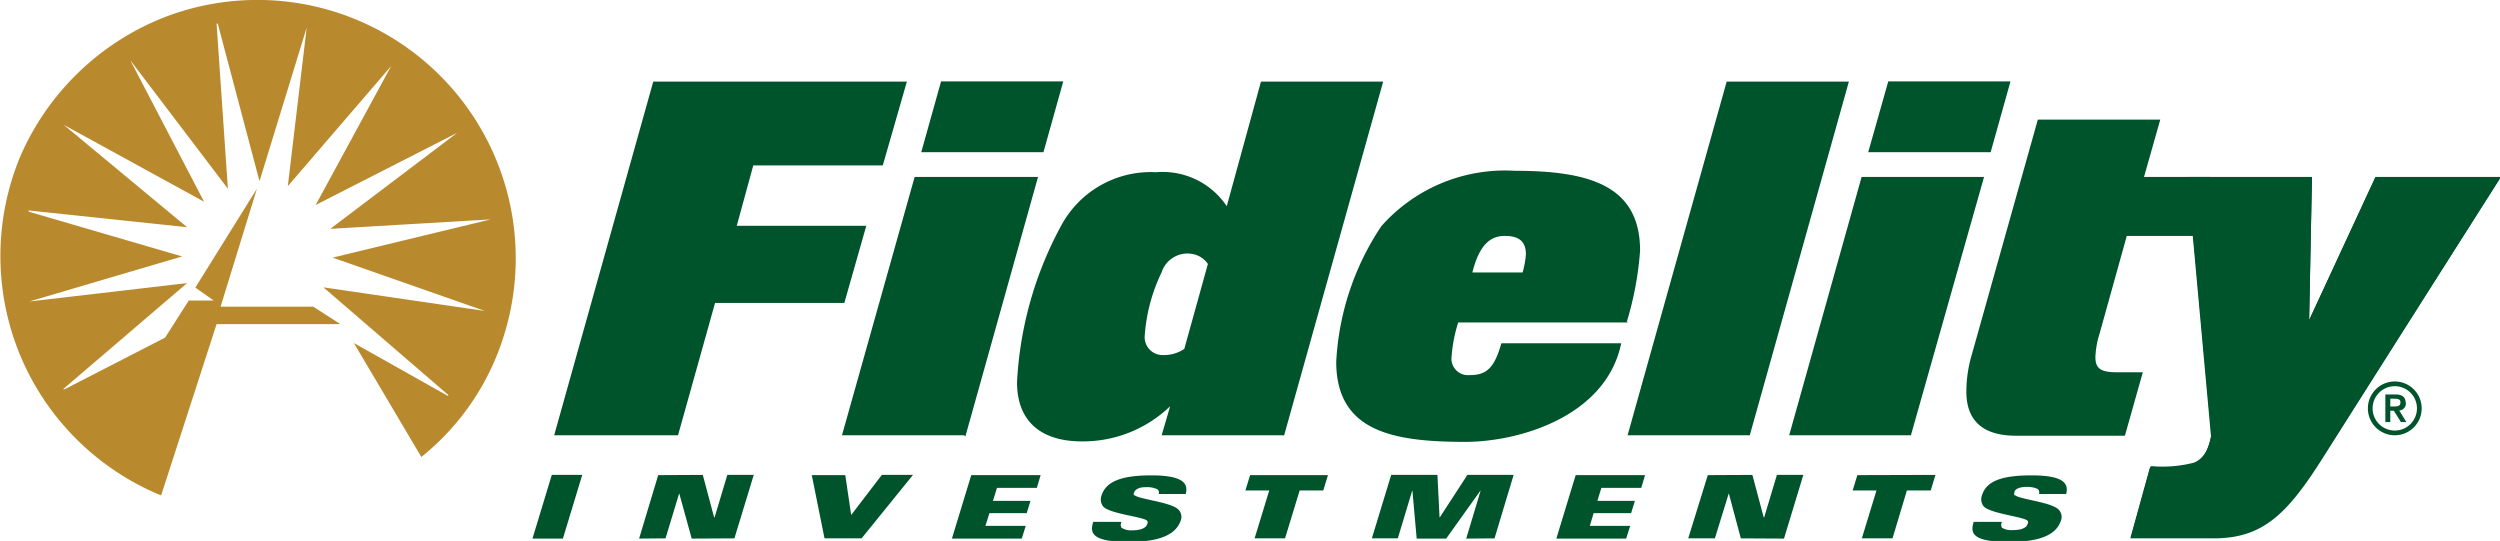 <svg id="logo" xmlns="http://www.w3.org/2000/svg" viewBox="0 0 105.97 22.93"><defs><style>.cls-2{fill:#00542c}</style></defs><path id="sun" d="M9.35 13h3.93l1.15.74H9.18L6.83 21a11 11 0 0 1-6-6 11 11 0 0 1 0-8.3A11.07 11.07 0 0 1 7 .72a10.95 10.95 0 0 1 14.37 13.47 10.61 10.61 0 0 1-3.51 5.18L15 14.54l4 2.25v-.05l-5.29-4.56 6.84 1-6.45-2.26 6.7-1.62-6.8.4 5.38-4.07-6 3.06 3.2-5.89-4.38 5.09.8-6.72-2 6.51L9.23 1h-.05l.48 7-4.14-5.45 3.13 6L2.7 5.29l5.23 4.34-6.72-.71v.05l6.51 1.9-6.48 1.91L7.93 12l-5.26 4.5h.07L7 14.31l1-1.57h1.06l-.78-.55L10.89 8l-1.54 5zm0 0z" fill="#b9892d"/><path id="f" class="cls-2" d="M28.74 18.45h-5.25l4.2-14.99h10.75l-1.02 3.55h-5.49l-.7 2.56h5.49l-.93 3.27h-5.48l-1.57 5.61z"/><path id="i" class="cls-2" d="M40.87 18.45h-5.18L38.77 7.5H44l-3.08 11zm3.36-12h-5.18l.84-3h5.18l-.84 3z"/><path id="d" class="cls-2" d="M54.32 18.45h-5.08l.36-1.23a5.33 5.33 0 0 1-3.74 1.49c-1.68 0-2.75-.8-2.75-2.51A15.55 15.55 0 0 1 45 9.53a4.31 4.31 0 0 1 4-2.23 3.27 3.27 0 0 1 3 1.44l1.45-5.28h5.18l-4.2 15zm-3.89-7.7a1.15 1.15 0 0 0-1.19.79 7.34 7.34 0 0 0-.72 2.73.76.76 0 0 0 .8.78 1.53 1.53 0 0 0 .88-.26l1-3.6a1 1 0 0 0-.82-.44zm0 0z"/><path id="e" class="cls-2" d="M69 13.67h-7.19a6.25 6.25 0 0 0-.28 1.44.7.7 0 0 0 .76.79c.72 0 1.05-.29 1.35-1.35h5.08c-.64 3.11-4.34 4.18-6.61 4.18-3.07 0-5.47-.44-5.47-3.4a11.41 11.41 0 0 1 1.91-5.74 7 7 0 0 1 5.67-2.35c3.22 0 5.3.66 5.3 3.39a13.82 13.82 0 0 1-.56 3zM63.78 10c-.65 0-1.09.44-1.37 1.55h2.13a3.81 3.81 0 0 0 .14-.77c0-.6-.36-.78-.9-.78z"/><path id="l" class="cls-2" d="M74.17 18.45h-5.18l4.2-14.99h5.18l-4.2 14.99z"/><path id="i-2" data-name="i" class="cls-2" d="M81 18.45h-5.16L78.91 7.5h5.19L81 18.45zm3.36-12h-5.17l.85-3h5.18l-.84 3z"/><path id="t" class="cls-2" d="M93.7 7.5l.45 2.5h-4L89 14.13a3.79 3.79 0 0 0-.18 1c0 .48.21.65.91.65h1.1l-.76 2.69h-4.61c-1.53 0-2.11-.75-2.11-1.87a5.53 5.53 0 0 1 .22-1.53l2.81-10h5.19l-.69 2.43zm0 0z"/><path id="i-3" data-name="i" class="cls-2" d="M23.39 20.13h1.29l-.82 2.7h-1.29l.82-2.7z"/><path id="n" class="cls-2" d="M27.9 20.14l1.89-.01.48 1.8h.02l.54-1.8h1.12l-.82 2.69-1.81.01-.53-1.92-.58 1.91-1.12.01.81-2.69z"/><path id="v" class="cls-2" d="M34.41 20.14h1.42l.25 1.69 1.3-1.7h1.32l-2.18 2.69h-1.57l-.54-2.68z"/><path id="e-2" data-name="e" class="cls-2" d="M41.17 20.14h2.94l-.16.54h-1.69l-.17.55h1.59l-.16.52h-1.58l-.17.54h1.71l-.17.54h-2.96l.82-2.69z"/><path id="t-2" data-name="t" class="cls-2" d="M53.8 20.79h-1.01l.2-.65h3.3l-.2.65h-1l-.62 2.03h-1.29l.62-2.03z"/><path id="m" class="cls-2" d="M58.97 20.13h1.96l.09 1.8h.01l1.17-1.8h1.96l-.81 2.69-1.2.01.61-2.03h-.01l-1.45 2.03h-1.25l-.18-2.03h-.01l-.61 2.02h-1.1l.82-2.69z"/><path id="n-2" data-name="n" class="cls-2" d="M72.39 20.14l1.89-.01.48 1.8h.02l.54-1.8h1.12l-.82 2.7-1.83-.01-.51-1.91-.59 1.91h-1.13l.83-2.68z"/><path id="t-3" data-name="t" class="cls-2" d="M79.54 20.79h-1.01l.2-.65 3.31-.01-.2.66h-1.01l-.61 2.03h-1.3l.62-2.03z"/><path id="s" class="cls-2" d="M48.07 21a.13.13 0 0 1 0-.12c.05-.14.22-.23.49-.23a1.07 1.07 0 0 1 .48.08.16.16 0 0 1 .07.21h1.15c.13-.48-.17-.79-1.46-.79s-1.93.27-2.11.86a.48.48 0 0 0 .08.47c.31.31 1.74.43 1.86.6a.12.12 0 0 1 0 .13c-.06.21-.37.27-.64.27a.76.76 0 0 1-.45-.11.25.25 0 0 1 0-.25h-1.2c-.12.41-.17.85 1.5.85 1.4 0 2-.35 2.2-.88a.44.44 0 0 0-.09-.49c-.31-.32-1.7-.44-1.85-.61zm0 0z"/><path id="e-3" data-name="e" class="cls-2" d="M66.79 20.14h2.94l-.16.54h-1.69l-.17.55h1.59l-.16.52h-1.59l-.16.54h1.71l-.17.54h-2.96l.82-2.69z"/><path id="y" class="cls-2" d="M100.69 7.5l-2.81 6.07L98 7.5h-5.28l1 11c-.13.64-.34 1-.74 1.18a5.09 5.09 0 0 1-1.79.14h-.06l-.83 3h3.54c2.09 0 3.12-1.05 4.6-3.38L106 7.5h-5.31zm0 0z"/><path id="s-2" data-name="s" class="cls-2" d="M85.39 21a.15.15 0 0 1 0-.13c0-.14.22-.23.49-.23a1.07 1.07 0 0 1 .48.08.19.19 0 0 1 .07.22h1.15c.13-.48-.17-.79-1.47-.79s-1.92.26-2.1.85a.48.48 0 0 0 .08.47c.31.31 1.74.44 1.86.61a.12.12 0 0 1 0 .12c-.06.22-.37.27-.64.27a.77.77 0 0 1-.45-.1.25.25 0 0 1 0-.25h-1.2c-.12.42-.17.85 1.5.85 1.39 0 2-.34 2.19-.88a.44.44 0 0 0-.09-.49c-.31-.32-1.69-.44-1.84-.61zm0 0z"/><path id="o" class="cls-2" d="M101.51 18.25a.94.94 0 1 1 .94-.94.94.94 0 0 1-.94.94zm0-2.08a1.14 1.14 0 1 0 1.14 1.14 1.14 1.14 0 0 0-1.14-1.14z"/><path id="r" class="cls-2" d="M101.32 17.23v-.33h.15c.14 0 .28 0 .28.16s-.14.17-.28.17zm.65-.16c0-.22-.13-.35-.42-.35h-.44v1.17h.21v-.48h.15l.3.48h.23l-.3-.49a.3.3 0 0 0 .28-.33zm0 0z"/><path id="y-2" data-name="y" class="cls-2" d="M100.69 7.52l-2.81 6.05.12-6.05h-5.26l1 10.92c-.13.64-.34 1-.74 1.17a5.3 5.3 0 0 1-1.78.15h-.06l-.83 3h3.53c2.08 0 3.1-1.05 4.58-3.37L106 7.52z"/></svg>